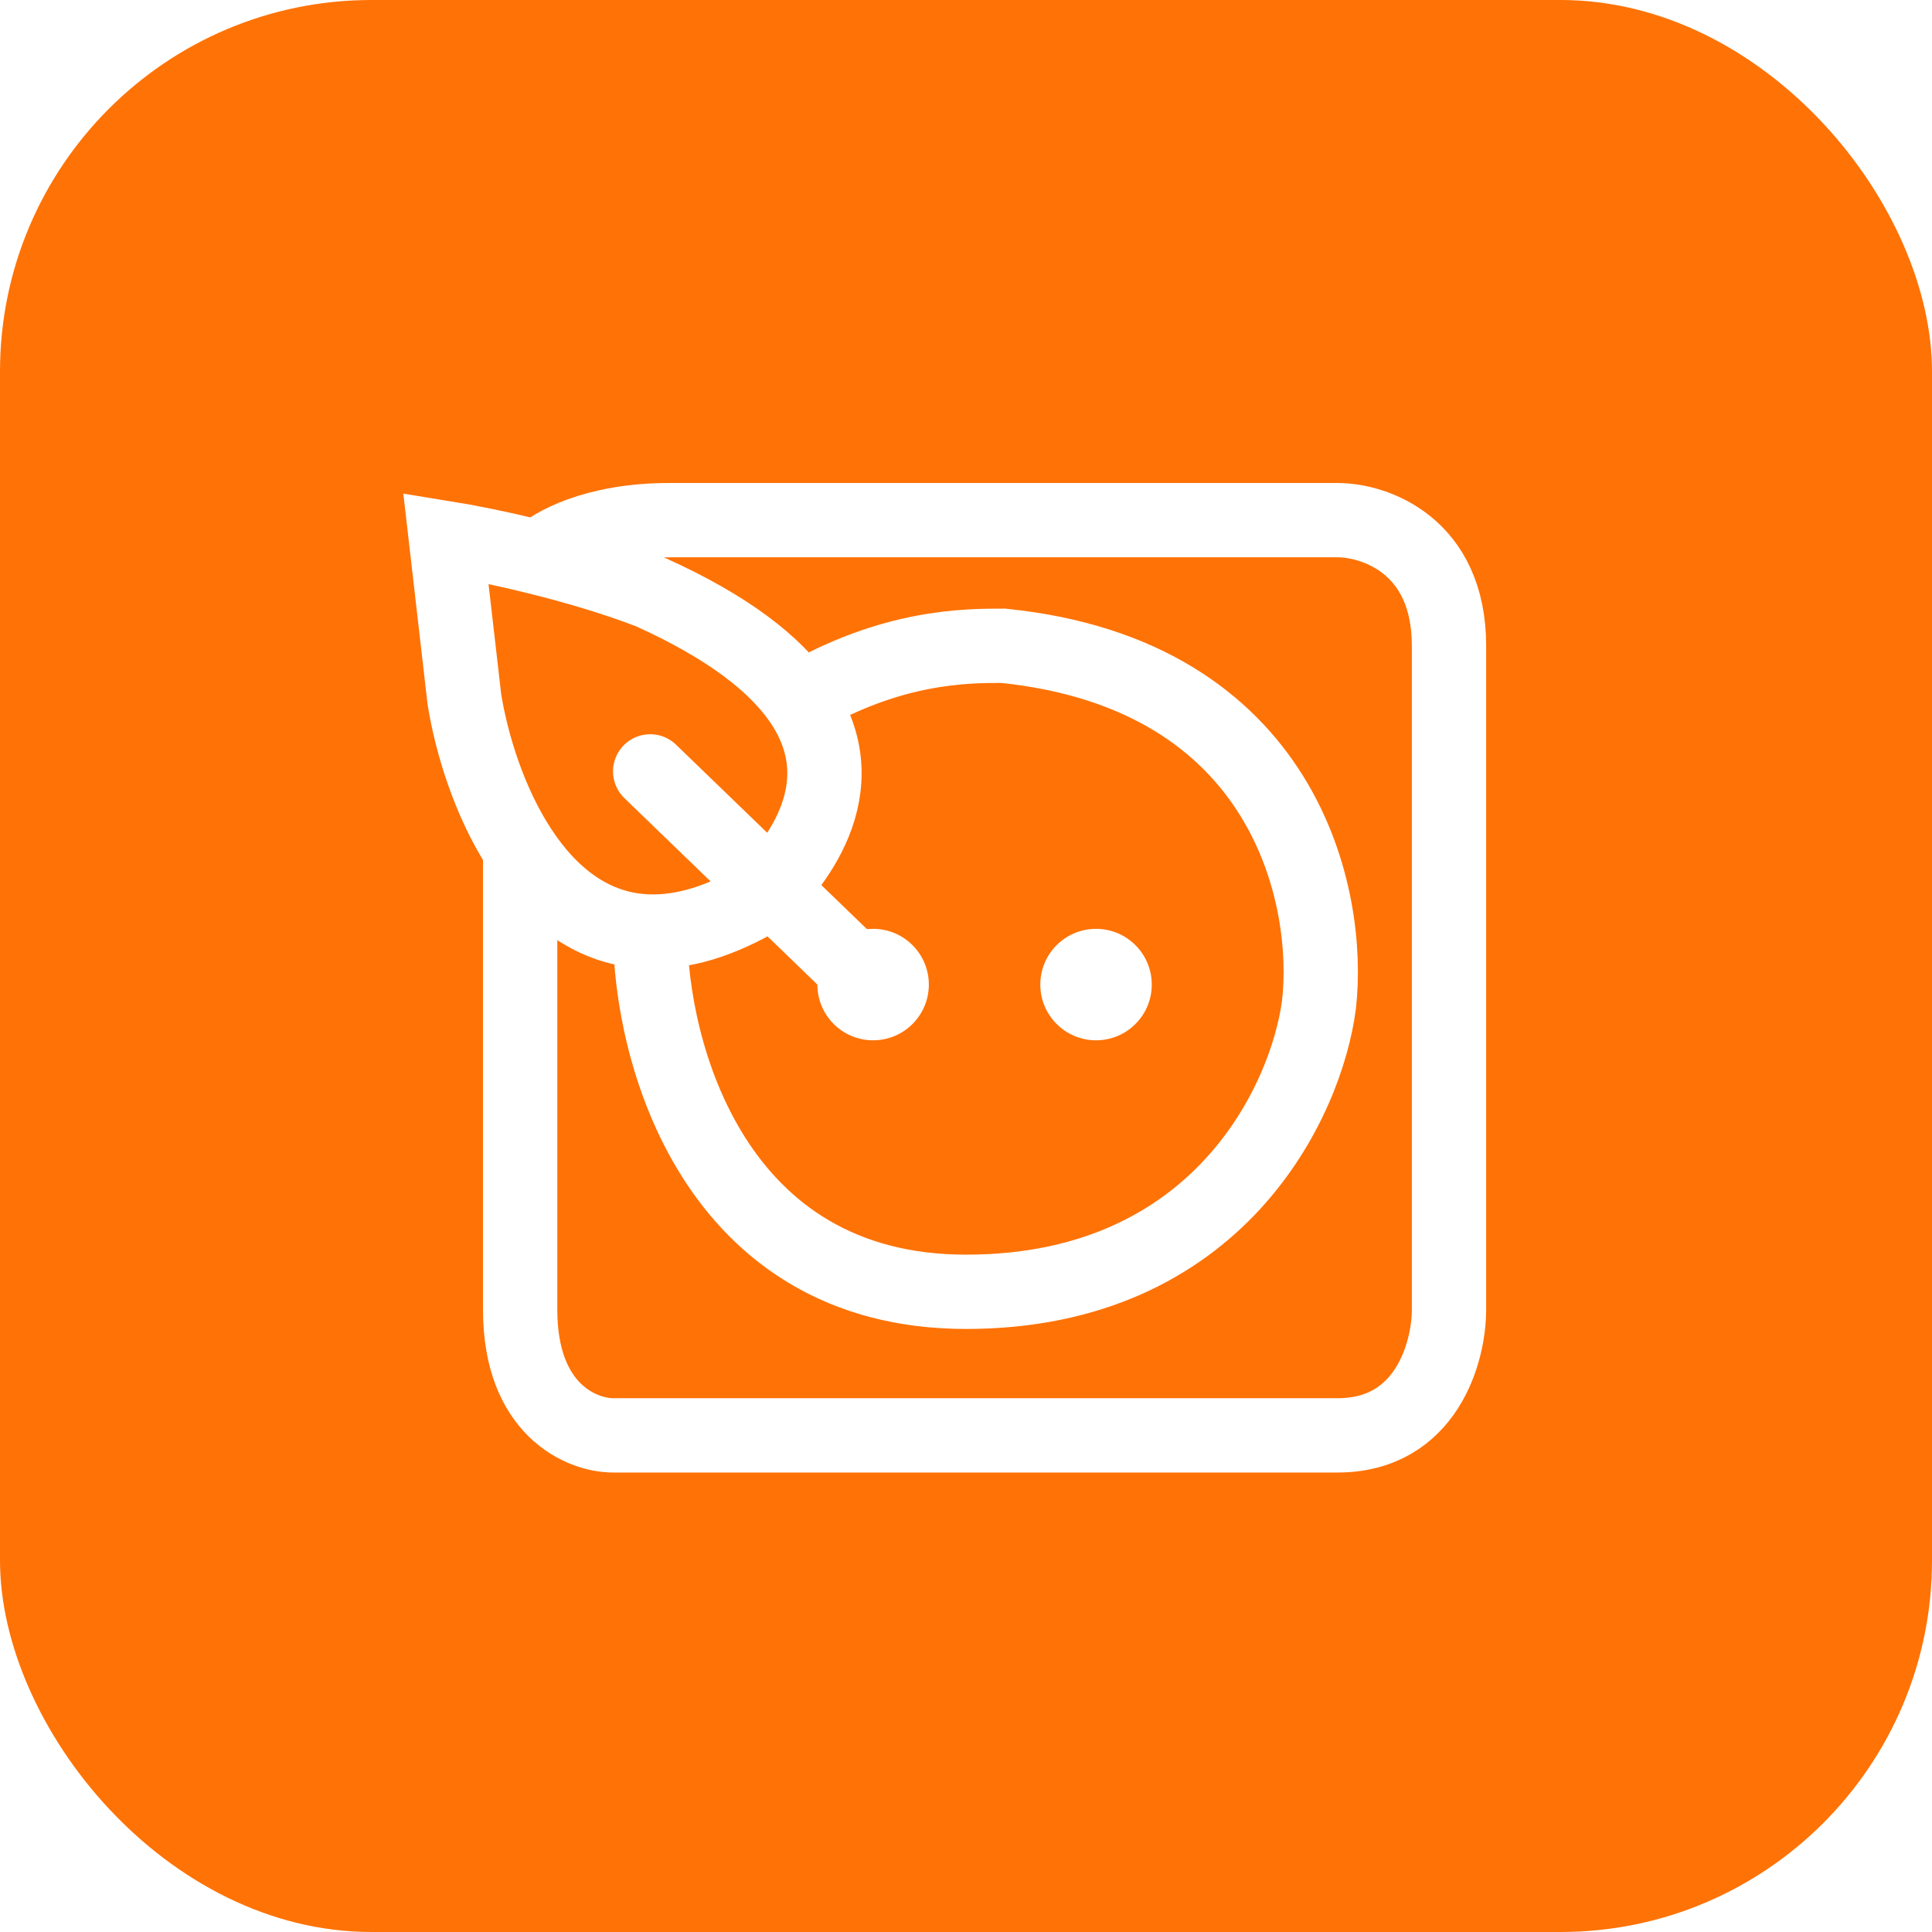 <?xml version="1.0" encoding="UTF-8"?> <svg xmlns="http://www.w3.org/2000/svg" width="52" height="52" viewBox="0 0 52 52" fill="none"><g filter="url(#filter0_b_394_10)"><rect width="52" height="52" rx="10" fill="#FF7205"></rect></g><path d="M17.5 20.762L23 26.075M14.5 15.009C15.468 15.25 16.541 15.562 17.5 15.932C19.614 16.885 20.854 17.876 21.522 18.83M14.5 15.009C13.448 14.747 12.521 14.567 12 14.483L12.5 18.83C12.697 20.037 13.175 21.6 14 22.86M14.5 15.009C14.833 14.673 16 14 18 14C20 14 30.833 14 36 14C37 14 39 14.676 39 17.381C39 20.086 39 30.422 39 35.252C39 36.379 38.4 38.633 36 38.633C33.6 38.633 22 38.633 16.5 38.633C15.667 38.633 14 37.957 14 35.252C14 32.547 14 25.863 14 22.86M14 22.86C14.81 24.097 15.956 25.042 17.5 25.073M17.5 25.073C18.37 25.09 19.366 24.817 20.5 24.143C21.218 23.449 23.226 21.261 21.522 18.83M17.5 25.073C17.5 28.305 19.2 34.769 26 34.769C32.8 34.769 35.167 29.617 35.5 27.041C35.833 24.143 34.6 18.154 27 17.381C26 17.381 24 17.381 21.522 18.83" stroke="white" stroke-width="2" stroke-linecap="round"></path><circle cx="23.5" cy="26.5" r="1.5" fill="white"></circle><circle cx="29.5" cy="26.5" r="1.5" fill="white"></circle><defs><filter id="filter0_b_394_10" x="-14" y="-14" width="80" height="80" filterUnits="userSpaceOnUse" color-interpolation-filters="sRGB"><feFlood flood-opacity="0" result="BackgroundImageFix"></feFlood><feGaussianBlur in="BackgroundImageFix" stdDeviation="7"></feGaussianBlur><feComposite in2="SourceAlpha" operator="in" result="effect1_backgroundBlur_394_10"></feComposite><feBlend mode="normal" in="SourceGraphic" in2="effect1_backgroundBlur_394_10" result="shape"></feBlend></filter></defs></svg> 